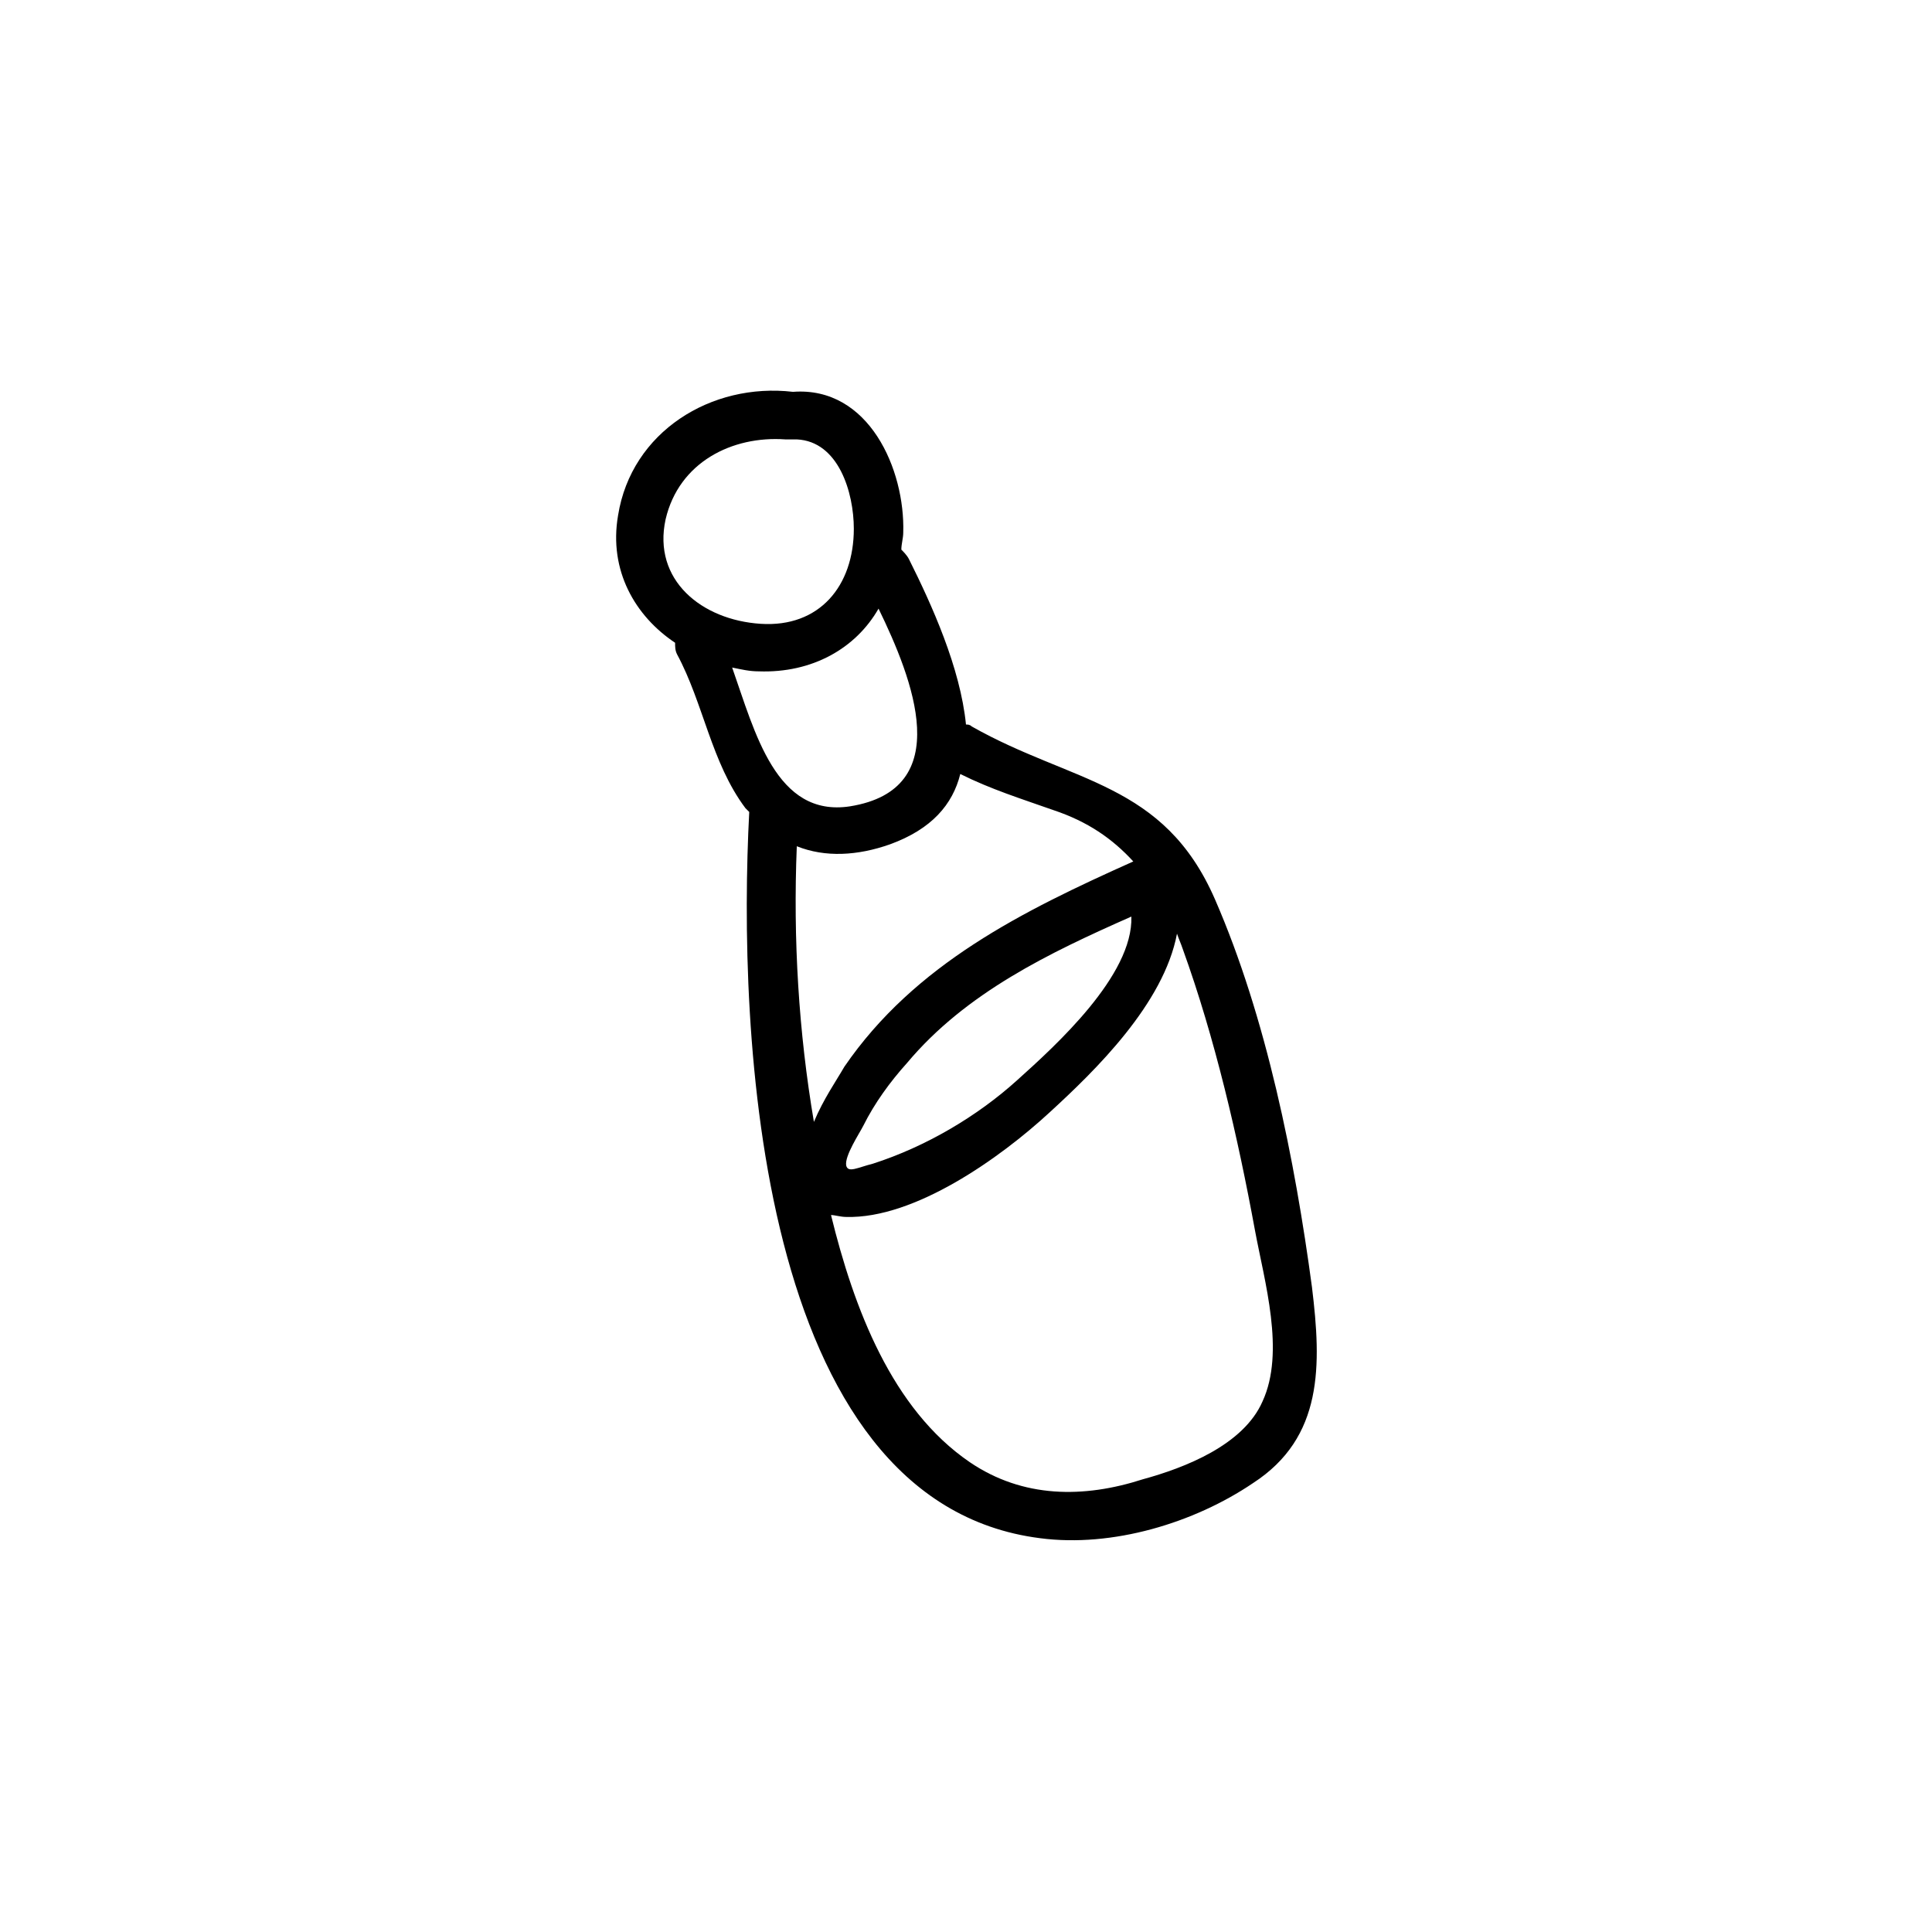 <?xml version="1.0" encoding="UTF-8"?>
<!-- Uploaded to: ICON Repo, www.svgrepo.com, Generator: ICON Repo Mixer Tools -->
<svg fill="#000000" width="800px" height="800px" version="1.1" viewBox="144 144 512 512" xmlns="http://www.w3.org/2000/svg">
 <path d="m491.69 485.14c-4.535-33.754-12.09-71.539-25.695-102.78-13.602-31.234-37.785-30.73-64.488-45.848-0.504-0.504-1.008-0.504-1.512-0.504-1.512-15.113-9.07-31.738-15.113-43.832-0.504-1.008-1.512-2.016-2.016-2.519 0-1.512 0.504-3.023 0.504-4.535 0.504-16.625-9.07-38.793-29.223-37.281-21.664-2.519-42.824 10.578-46.352 32.746-2.519 14.609 4.535 26.703 15.113 33.754 0 1.008 0 2.016 0.504 3.023 7.055 13.098 9.07 28.719 18.137 40.809l1.008 1.008c-3.016 57.441 1.516 182.89 77.09 192.46 19.145 2.519 40.809-4.031 56.426-14.609 18.641-12.094 18.137-31.238 15.617-51.895zm-78.09-54.914c-10.578 9.574-24.184 17.633-38.289 22.168-4.031 1.008-6.551 2.519-7.055 0.504-0.504-2.519 3.527-8.566 4.535-10.578 3.023-6.047 7.055-11.586 11.586-16.625 15.617-18.641 37.785-29.223 59.449-38.793 0.504 15.613-20.152 34.258-30.227 43.324zm-93.203-148.62c3.527-15.113 17.633-22.168 31.738-21.16h1.512 1.512c11.082 0.504 15.113 14.105 15.113 23.68 0 15.113-9.07 26.199-24.688 25.191-15.617-1.008-28.715-11.586-25.188-27.711zm17.633 39.301c2.519 0.504 4.535 1.008 7.055 1.008 14.105 0.504 25.695-6.047 31.738-16.625 9.07 18.641 20.656 47.863-7.559 52.395-19.648 3.023-25.191-19.648-31.234-36.777zm17.129 47.355c7.559 3.023 16.121 2.519 24.688-0.504 11.082-4.031 16.625-10.578 18.641-18.641 8.062 4.031 16.121 6.551 24.688 9.574 9.07 3.023 15.617 7.559 21.16 13.602-29.223 13.098-57.938 27.207-76.578 54.41-2.016 3.527-5.543 8.566-8.062 14.609-4.031-23.676-5.543-48.363-4.535-73.051zm123.43 147.11c-5.039 11.586-20.656 17.633-31.738 20.656-15.621 5.039-31.742 5.039-45.848-4.535-20.656-14.105-30.73-40.809-36.777-65.496 1.008 0 2.519 0.504 4.031 0.504 18.137 0.504 40.809-15.617 53.906-27.711 12.09-11.082 30.23-28.719 33.754-47.359 0.504 1.512 1.008 2.519 1.512 4.031 8.566 23.68 14.609 49.879 19.145 74.562 2.519 13.609 8.059 32.25 2.016 45.348z"/>
</svg>